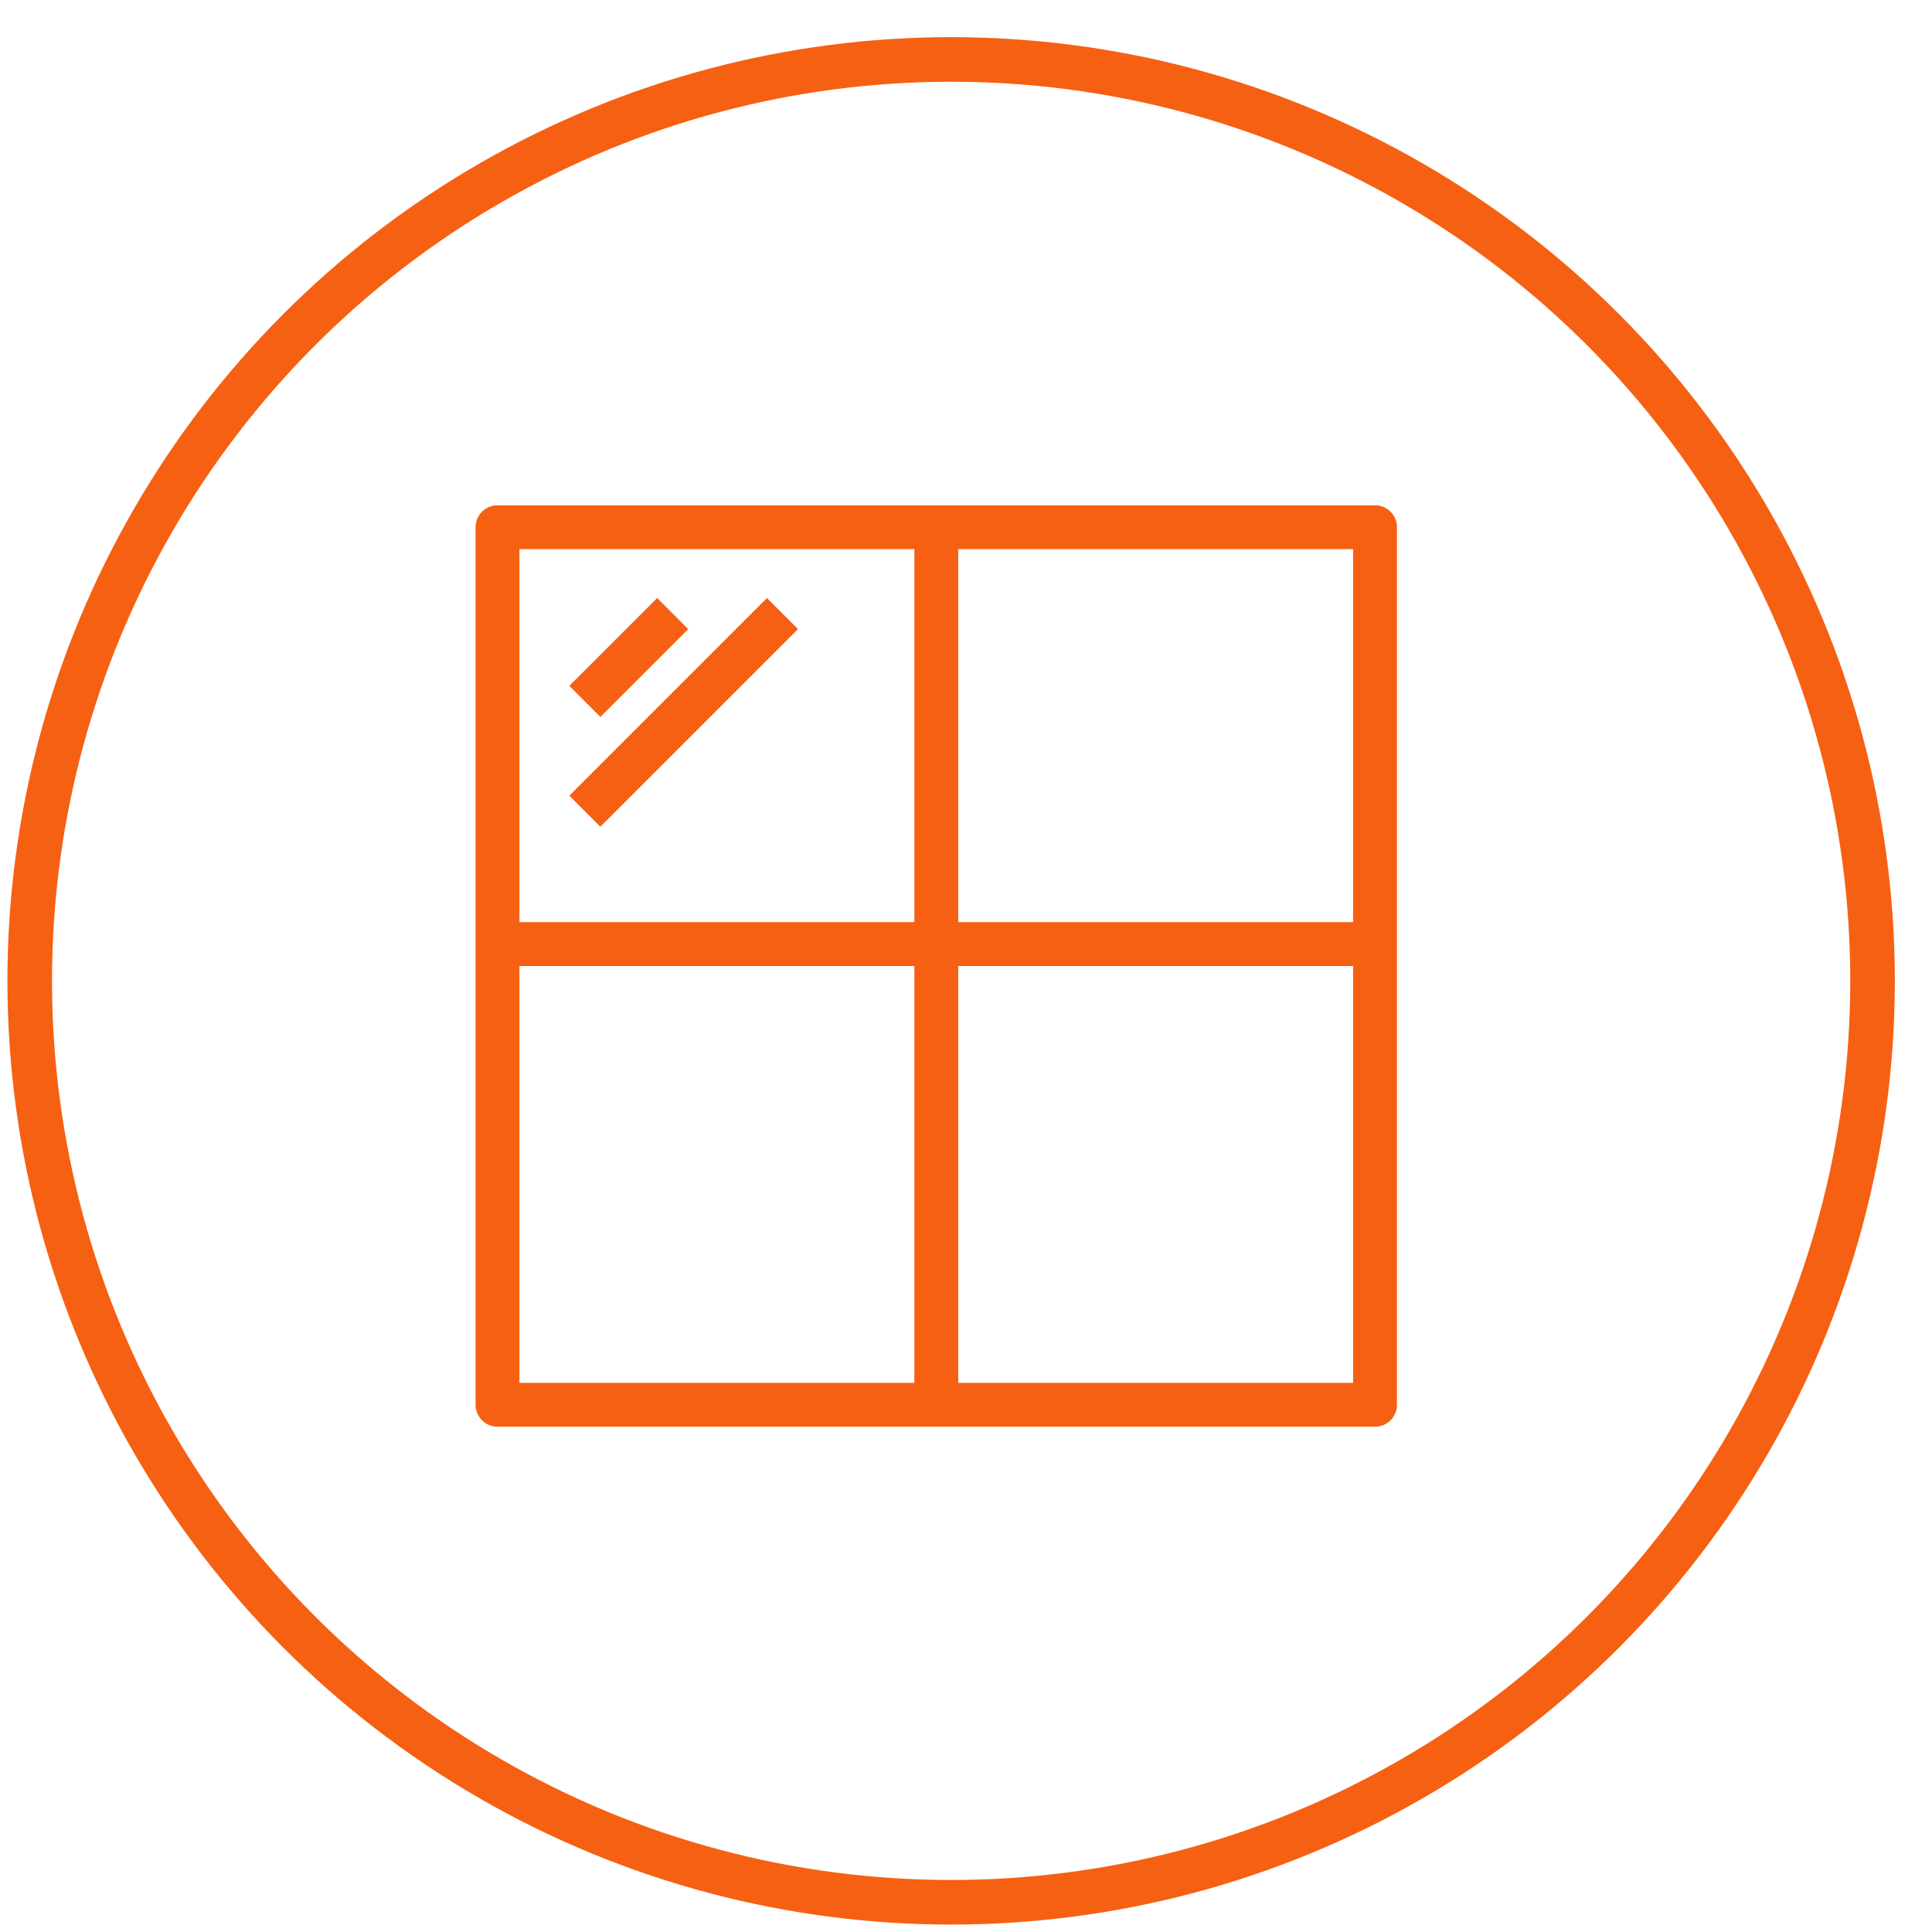 <?xml version="1.0" encoding="UTF-8"?>
<svg width="65px" height="65px" viewBox="0 0 65 65" version="1.1" xmlns="http://www.w3.org/2000/svg" xmlns:xlink="http://www.w3.org/1999/xlink">
    <!-- Generator: Sketch 52.6 (67491) - http://www.bohemiancoding.com/sketch -->
    <title>janela</title>
    <desc>Created with Sketch.</desc>
    <g id="hp" stroke="none" stroke-width="1" fill="none" fill-rule="evenodd">
        <g id="Desktop-HD" transform="translate(-938, -1197)">
            <g id="empresa" transform="translate(75, 792)"></g>
            <g id="window" transform="translate(936, 1199)">
                <path d="M48.262,15 L18.738,15 C18.33,15 18,15.33 18,15.738 L18,45.262 C18,45.67 18.33,46 18.738,46 L48.262,46 C48.67,46 49,45.67 49,45.262 L49,15.738 C49,15.33 48.67,15 48.262,15 Z M32.762,44.524 L19.476,44.524 L19.476,30.5 L32.762,30.5 L32.762,44.524 Z M32.762,29.024 L19.476,29.024 L19.476,16.476 L32.762,16.476 L32.762,29.024 Z M47.524,44.524 L34.238,44.524 L34.238,30.5 L47.524,30.5 L47.524,44.524 Z M47.524,29.024 L34.238,29.024 L34.238,16.476 L47.524,16.476 L47.524,29.024 Z" id="Shape" fill="#F66012" fill-rule="nonzero"></path>
                <polygon id="Path" fill="#F66012" transform="translate(23.154, 20.12) rotate(-45) translate(-23.154, -20.12) " points="21.064 19.381 25.243 19.381 25.243 20.859 21.064 20.859"></polygon>
                <polygon id="Path" fill="#F66012" transform="translate(25, 21.967) rotate(-45) translate(-25, -21.967) " points="20.299 21.229 29.702 21.229 29.702 22.706 20.299 22.706"></polygon>
                <circle id="Oval-Copy" stroke="#F66012" stroke-width="1.5" cx="34" cy="31" r="31"></circle>
            </g>
        </g>
    </g>
</svg>